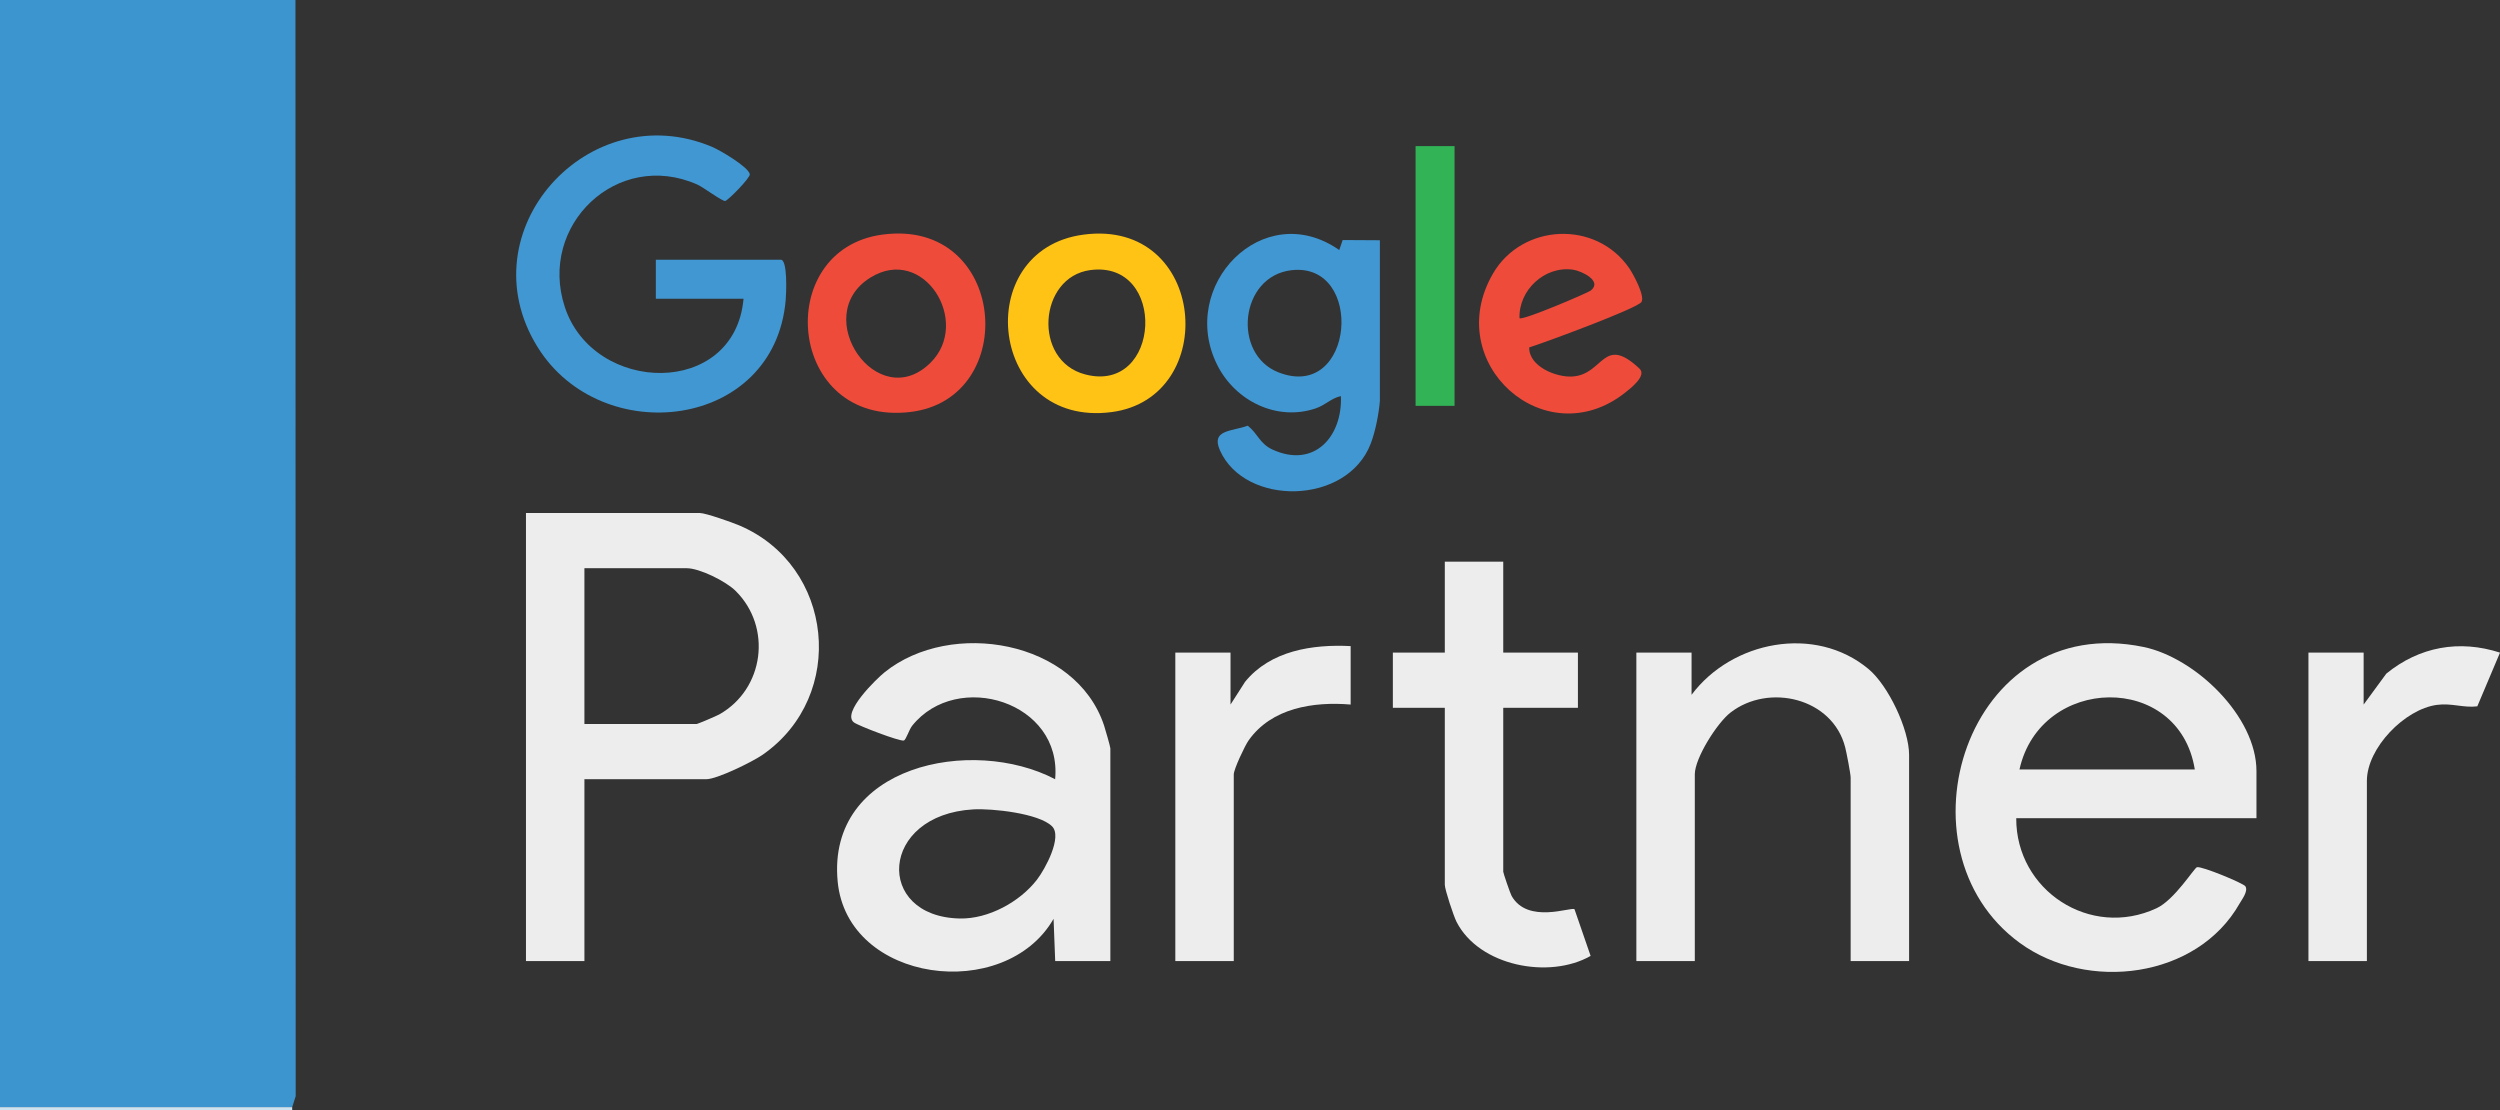 <svg xmlns="http://www.w3.org/2000/svg" id="Camada_2" data-name="Camada 2" viewBox="0 0 770 342"><rect x="0" y="0" width="770" height="342" fill="#333333" stroke="none"/><defs><style>      .cls-1 {        fill: #4197d2;      }      .cls-2 {        fill: #cde3f2;      }      .cls-3 {        fill: #3d95d0;      }      .cls-4 {        fill: #ee4b3b;      }      .cls-5 {        fill: #fec314;      }      .cls-6 {        fill: #ededed;      }      .cls-7 {        fill: #4097d1;      }      .cls-8 {        fill: #31b356;      }    </style></defs><g id="Camada_1-2" data-name="Camada 1"><g><g><path class="cls-7" d="M229,92h-27v-12h38.5c2.14,0,1.66,10.54,1.49,12.49-3.51,39.9-56.77,46.01-76.4,14.43-22.24-35.76,15.72-77.67,53.7-61.7,2.47,1.04,11.13,6.11,11.65,8.42.24,1.09-6.73,8.12-7.57,8.26-.94.16-6.66-4.21-8.67-5.09-24.6-10.83-49.01,12.57-40.74,37.74,8.88,27.03,52.36,28.03,55.05-2.55Z"></path><path class="cls-1" d="M425,123.5c-.31,3.88-1.37,9.4-2.83,13.17-7.31,19-38.7,19.33-46.41,2.07-2.88-6.45,3.55-5.79,8.55-7.63,3.21,2.55,3.62,5.54,7.69,7.39,12.75,5.81,21.51-4,21-16.5-2.88.59-4.78,2.76-7.73,3.77-11.96,4.08-24.74-2.25-30.3-13.24-12.37-24.44,14.06-51.91,37.52-35.52l1.05-3.08,11.46.07v49.5ZM397.79,83.22c-15.98,1.83-18.35,25.89-3.99,31.48,23.43,9.11,26.63-34.07,3.99-31.48Z"></path><path class="cls-4" d="M271.76,72.26c38.38-5.17,42.75,50.54,8.64,54.63-37.97,4.55-42.78-50.03-8.64-54.63ZM286.66,111.66c12.56-12.52-2.18-36.4-18.63-26.13-18.81,11.76,2.3,42.4,18.63,26.13Z"></path><path class="cls-5" d="M333.75,72.26c37.97-5,42.22,50.22,8.66,54.66-37.78,4.99-43.83-50.03-8.66-54.66ZM335.77,83.19c-15.86,2.14-17.81,27.84-1.58,32.12,23.51,6.2,25.41-35.33,1.58-32.12Z"></path><path class="cls-4" d="M471,107.01c-.14,5.84,8.31,9.31,13.39,8.95,9.63-.67,9.3-13.01,20.58-2.42,2.32,2.18-2.75,6.07-4.49,7.44-24.6,19.41-56.58-9.15-40.67-36.67,8.93-15.45,31.76-16.67,42.03-1.65,1.26,1.85,4.88,8.54,3.73,10.35-1.25,1.97-29.97,12.57-34.57,13.99ZM468.01,98c.8.86,21.05-7.79,21.96-8.52,3.7-2.97-2.92-6.07-5.55-6.43-8.72-1.19-16.72,6.36-16.41,14.96Z"></path><rect class="cls-8" x="436" y="45" width="12" height="80"></rect></g><g><polygon class="cls-3" points="91 0 91.07 337.62 90 341 0 341 0 0 91 0"></polygon><rect class="cls-2" y="341" width="90" height="1"></rect></g><g><path class="cls-6" d="M180,240v56h-18v-138h53.5c1.83,0,9.95,2.88,12.18,3.82,29.2,12.38,33.26,52.48,7.26,70.61-3.14,2.19-14.09,7.57-17.43,7.57h-37.5ZM180,223h34.5c.38,0,6.12-2.45,7.04-2.96,13.87-7.83,16.32-26.91,5-38.07-2.98-2.94-11.04-6.96-15.04-6.96h-31.5v48Z"></path><path class="cls-6" d="M342,296h-17l-.5-13c-14.97,26.01-63.54,19.81-66.5-11.51-3.38-35.85,41.46-44.88,66.98-31.49,2.26-23.86-30.12-33.76-44-16.51-1.02,1.26-1.92,4.44-2.62,4.59-1.37.29-14.08-4.58-15.37-5.59-3.82-2.98,6.99-13.45,9.52-15.47,20.39-16.35,58.8-9.88,67.54,16.42.36,1.1,1.94,6.56,1.94,7.06v65.5ZM299.8,249.29c-28.98,1.64-30.47,33.04-4.2,33.61,8.8.19,18.52-5.11,23.81-11.99,2.45-3.18,7.92-13.18,4.6-16.43-4.11-4.01-18.49-5.52-24.21-5.19Z"></path><path class="cls-6" d="M695,252h-74c-.1,22.27,22.84,37.24,43.23,27.73,5.54-2.58,11.57-12.38,12.43-12.63,1.38-.41,14.33,4.94,14.92,5.88.94,1.49-1.06,4.03-1.79,5.32-13.13,23.13-46.94,27.26-67.71,12.11-39.33-28.69-16.48-102.46,38.14-91.14,15.96,3.31,34.77,21.37,34.77,38.23v14.5ZM676,237c-4.83-30.14-47.58-29.09-54,0h54Z"></path><path class="cls-6" d="M588,296h-18v-56.5c0-1.16-1.27-7.71-1.68-9.32-3.88-15.26-23.59-19.83-35.34-10.7-4.11,3.19-10.98,14.02-10.98,19.02v57.5h-18v-95h17v13c12.37-16.56,37.99-21.67,54.47-7.97,6.16,5.12,12.53,18.64,12.53,26.47v63.5Z"></path><path class="cls-6" d="M463,173v28h23v17h-23v50.5c0,.4,2.14,6.65,2.57,7.43,4.97,8.8,18.41,3.27,19.38,4.12l4.96,14.37c-12.72,7.27-34.37,3.16-41.31-10.52-.89-1.76-3.6-9.92-3.6-11.4v-54.5h-16v-17h16v-28h18Z"></path><path class="cls-6" d="M728,217l6.98-9.52c10.19-8.3,22.45-10.53,35.02-6.47l-6.99,16.54c-4.28.53-7.84-1.06-12.43-.45-9.94,1.32-21.58,13.29-21.58,23.41v55.5h-18v-95h17v16Z"></path><path class="cls-6" d="M416,199v18c-11.44-.96-24.38,1.02-31.44,11.06-1.16,1.65-4.56,8.88-4.56,10.44v57.5h-18v-95h17v16l4.49-7.01c7.82-9.61,20.78-11.59,32.51-10.99Z"></path></g></g></g></svg>